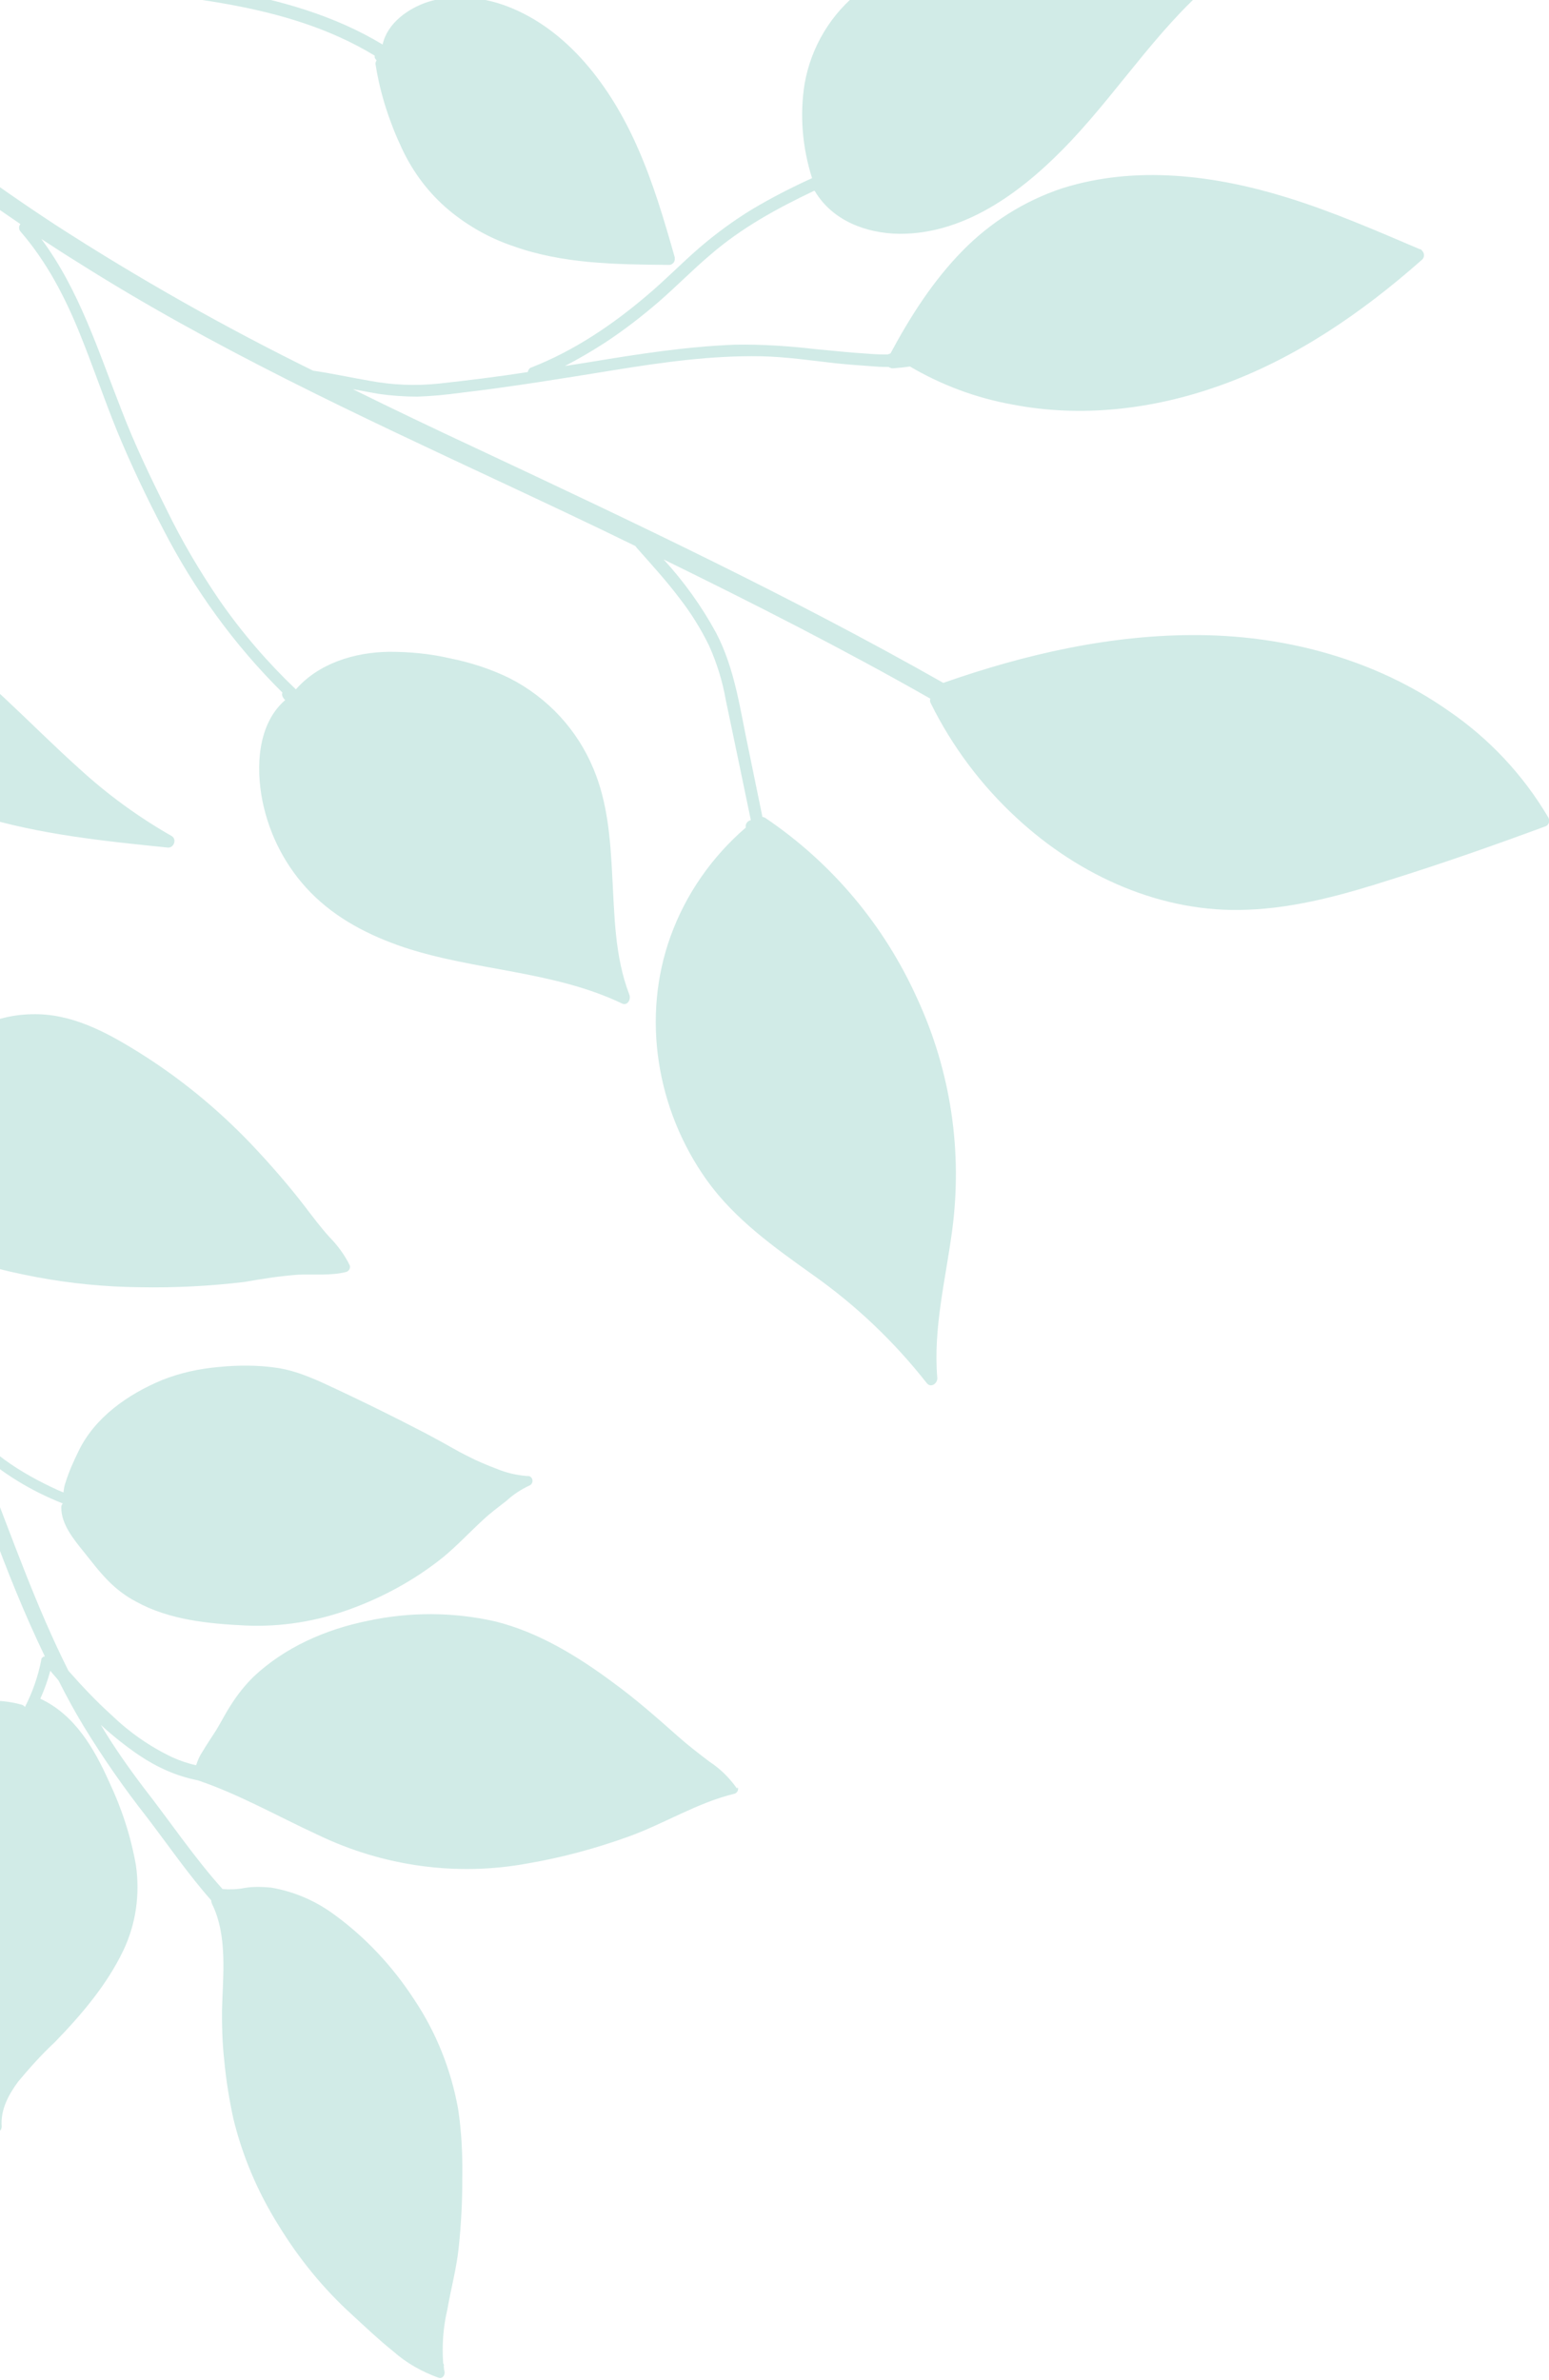 <?xml version="1.0" encoding="utf-8"?>
<!-- Generator: Adobe Adobe Illustrator 24.2.0, SVG Export Plug-In . SVG Version: 6.00 Build 0)  -->
<svg version="1.1" id="Layer_1" xmlns="http://www.w3.org/2000/svg" xmlns:xlink="http://www.w3.org/1999/xlink" x="0px" y="0px"
	 viewBox="0 0 334 513" style="enable-background:new 0 0 334 513;" xml:space="preserve">
<style type="text/css">
	.st0{fill:#D1EBE7;}
</style>
<g transform="translate(0 49.441) rotate(-19)">
	<path class="st0" d="M-100.6,210.4c-1.1-3.7-2.2-7.3-3.4-10.9c-0.3-0.9-0.6-1.8-0.9-2.7c-0.2-0.7-0.5-1.4-0.7-2
		c-0.2-0.5-0.3-0.9-0.5-1.4c-0.3-0.9-0.6-1.9-1-2.8c1.7,0.6,3.2,1.5,4.6,2.6c0.1,0.4,0.3,0.9,0.5,1.3v0c-0.1,0.2-0.4,0.4-0.6,0.5
		c0.9,4.4,1.5,8.9,1.9,13.4L-100.6,210.4z"/>
	<path class="st0" d="M-1.4,235.7c-0.3-2.5-1.1-5-2.2-7.3c-1.1-2.6-1.9-5.1-2.8-7.8c-1.9-5.7-4.2-11.3-6.7-16.8
		c-4.4-9.5-9.9-18.4-16.5-26.5c-5.2-6.4-11-12.6-19-15.1c-4.3-1.4-8.8-1.7-13.2-0.9c-4.4,1-8.6,2.9-12.1,5.7
		c-5.8,4.4-12.5,8.8-15.8,15.5c-4.3-3.3-9.1-5.9-13.6-9c-3.6-2.4-6.7-5.3-9.3-8.8c-0.9-2.2-1.8-4.4-2.8-6.5
		c-3.4-7.1-7.7-13.8-12.7-20c-5.5-6.7-11.6-12.8-15.6-20.6c-1-2-4-0.3-3,1.7c4.2,8.3,10.8,14.7,16.6,21.9
		c5.8,7.3,10.6,15.5,14.2,24.2c3.3,8.1,6,16.6,8.9,24.8c0,0.1,0.1,0.3,0.1,0.4c1.7,0.6,3.2,1.5,4.6,2.6c-1.5-4.3-3-8.5-4.5-12.7
		c-1.2-3.3-2.3-6.7-3.5-10c1.7,1.7,3.6,3.2,5.6,4.6c4.7,3.3,9.7,6,14.2,9.5c0,0,0,0.1-0.1,0.1c-0.2,0.5,0,1,0.5,1.2c0,0,0.1,0,0.1,0
		c-0.2,2.6,0.2,5.3,1.3,7.7c1.2,2.9,2.8,5.7,4.7,8.3c4.6,6.3,11.3,10.4,17.9,14.2c6.5,3.7,13.3,6.8,20.3,9.3
		c7.1,2.6,14.4,4.7,21.8,6.3c3.9,0.6,7.7,1.3,11.5,2.3c3.3,1,6.5,2.5,9.9,2.8C-1.9,236.8-1.4,236.3-1.4,235.7
		C-1.4,235.7-1.4,235.7-1.4,235.7z"/>
	<path class="st0" d="M40.8,369.4c-0.8-2.7-2-5.1-3.7-7.3c-1.6-2.4-3.2-4.8-4.6-7.3c-3-5.3-6-10.6-9.5-15.6
		c-5.4-7.9-11.7-15.5-19.7-20.7c-7.9-4.9-16.8-8-26.1-9.1c-9.1-1.2-18.7-0.4-27.1,3.4c-2.3,1.1-4.5,2.5-6.5,4.1
		c-1.7,1.3-3.2,2.8-4.9,4.2c-1.5,1.2-3,2.3-4.4,3.5c-0.8,0.6-1.5,1.4-2.1,2.2c-1.5-0.9-2.9-2-4.2-3.2c-3.9-3.8-7.1-8.2-9.6-13.1
		c-2.1-3.8-3.9-7.8-5.6-11.9c-2.1-15.5-2.1-30.9-2.8-46.5c-0.1-1.6-0.2-3.2-0.3-4.7c3.5,6.4,8.2,12,13.7,16.7
		c-0.3,0.1-0.5,0.4-0.6,0.7c-1.2,3.4,0.3,7.4,1.5,10.7c0.9,2.5,1.7,5,2.9,7.5c1.1,2.3,2.5,4.4,4.2,6.2c5.5,6.1,13.2,9.6,20.7,12.6
		c7.1,2.8,14.6,4.1,22.2,4c7.7-0.1,15.4-1.4,22.7-4c3.8-1.4,7.3-3.3,11-4.9c2-0.9,4-1.5,6-2.2c1.8-0.8,3.8-1.3,5.7-1.5
		c0.6,0,1.1-0.5,1.1-1.1c0-0.5-0.3-0.9-0.8-1c-2.1-0.9-4-2.1-5.7-3.6c-1.8-1.5-3.5-3-5.1-4.7c-1.9-1.9-3.6-4-5.4-5.9
		c-1.8-2-3.8-4-5.7-6c-3.5-3.6-7-7.1-10.6-10.6c-3.3-3.2-6.6-6.5-10.7-8.7c-3.8-2-7.9-3.4-12.1-4.4c-4.1-1-8.2-1.5-12.4-1.3
		c-8,0.5-16.4,2.9-22.1,8.7c-1.7,1.7-3.3,3.4-4.7,5.3c-0.5,0.6-0.9,1.3-1.2,2c-0.3-0.3-0.7-0.6-1-0.9c-6.3-6-12.2-13.2-14.3-21.8
		c-1.5-11.7-4-23.2-7.6-34.5c-1.1-3.4-2.2-6.8-3.3-10.1c-0.1,0.2-0.4,0.4-0.6,0.5c0.9,4.4,1.5,8.9,1.9,13.4l0.2,1.9
		c0.4,1.4,0.8,2.7,1.2,4.1c4.4,16.2,6,32.3,6.3,49.1c0.2,10.2,0.7,20.3,1.9,30.4c-0.4-0.1-0.9,0.1-1,0.5c-1.8,3.1-4,5.9-6.6,8.4
		c0,0,0,0,0,0c-0.1-0.2-0.2-0.4-0.4-0.6c-6.7-4.7-15.5-5.4-23.3-3.7c-7.3,1.6-14,5.3-19.2,10.8c-5.6,6.2-8.2,14.9-9.4,23
		c-1.3,9.3-0.8,18.8,1.6,27.9c1.3,4.8,3,9.5,5.2,14c2.2,5,5.4,9.4,9.5,13c0.4,0.4,1.1,0.4,1.5,0c0.1-0.1,0.2-0.3,0.3-0.5
		c0.9-3.5,3.6-6,6.5-8c3.3-2,6.7-3.9,10.3-5.5c7.3-3.7,14.6-8,20.4-13.9c4.4-4.5,7.3-10.2,8.5-16.4c1-6.3,1.1-12.6,0.4-18.9
		c-0.7-7.9-2.3-16.1-8.2-21.8c1.5-1.6,2.8-3.2,4-5c0.3,0.9,0.7,1.7,1,2.6c0.5,3.7,1.1,7.3,1.9,11c1.7,7.8,3.9,15.5,6.5,23
		c2.4,7.2,4.4,14.5,7.3,21.5c-0.1,0.2-0.1,0.4-0.1,0.7c1,7.7-2.8,15.4-5.4,22.4c-1.2,3.4-2.3,6.9-3.1,10.5c-1,4.1-1.7,8.2-2.2,12.3
		c-0.8,8.4-0.2,16.8,1.7,25c1.8,8.2,4.7,16.1,8.7,23.4c1.9,3.5,3.7,7,5.8,10.3c1.9,3.4,4.5,6.3,7.5,8.7c0.7,0.5,1.5-0.2,1.6-0.9
		c0-0.4,0.1-0.7,0.2-1.1c0.1-0.2,0.2-0.4,0.1-0.6c0,0,0-0.1,0-0.1c1-3.7,2.5-7.3,4.6-10.6c2.2-4,4.8-7.8,6.7-11.9
		c2.1-4.5,4-9.2,5.6-13.9c1.7-4.7,3.1-9.5,4-14.4c1.3-8.5,0.9-17.1-1.3-25.4c-2.1-8.4-5.7-16.4-10.7-23.4c-2.8-3.9-6.4-7.1-10.6-9.4
		c-1.8-0.8-3.6-1.5-5.5-1.8c-1.5-0.2-3.1-0.7-4.5-1.3v0c-3.6-8.5-6-17.6-9-26.3c-1.7-5.2-3.2-10.4-4.3-15.7c1.7,3.1,3.6,6.1,5.7,8.9
		c2.8,3.7,6.2,6.9,10.2,9.2c7.5,5.8,13.8,13,20.6,19.5c11.1,11,25.4,18.3,40.9,20.6c7.3,1.2,14.8,1.7,22.2,1.6
		c8.3-0.1,16.5-2.1,24.8-1.3c0.6,0,1.1-0.5,1.1-1.1C40.8,369.6,40.8,369.5,40.8,369.4z"/>
	<path class="st0" d="M-100.6,210.4c-1.1-3.7-2.2-7.3-3.4-10.9c-0.2-0.9-0.3-1.9-0.5-2.8c-0.1,0.1-0.3,0.1-0.4,0.2
		c-0.2-0.7-0.5-1.4-0.7-2c0.2-0.1,0.4-0.2,0.6-0.3c0,0,0,0,0,0c0-0.1,0-0.3,0-0.4c-0.3-0.2-0.7-0.4-1.1-0.6c-0.3-0.9-0.6-1.9-1-2.8
		c1.7,0.6,3.2,1.5,4.6,2.6l0.2,0.2c0.4,0.3,0.5,0.8,0.2,1.2v0c-0.1,0.2-0.4,0.4-0.6,0.5c0.9,4.4,1.5,8.9,1.9,13.4L-100.6,210.4z"/>
	<path class="st0" d="M-100.6,210.4c-1.1-3.7-2.2-7.3-3.4-10.9c-0.3-0.9-0.6-1.8-0.9-2.7c-0.2-0.7-0.5-1.4-0.7-2
		c-0.2-0.5-0.3-0.9-0.5-1.4c-0.3-0.9-0.6-1.9-1-2.8c-5.2-2-11.4-1.6-16.8-0.4c-6.9,1.5-13.4,4.2-19.3,8.1c-3.5,2.5-6.7,5.3-9.6,8.5
		c-3.6,4-6.9,8.2-9.7,12.8c-2.8,4.5-5.1,9.3-6.9,14.3c-1.8,4.9-3.3,9.8-5.1,14.7c-1.4,3.9-3.1,7.7-4.3,11.6
		c-1.2,3.7-2.3,7.8-1.5,11.7c0.1,0.6,0.7,0.9,1.3,0.8c9.5-3.4,19.9-2.7,29.5-5.8c8.4-2.7,16.2-7.2,23.8-11.6
		c6.6-3.6,12.4-8.5,17-14.5c4.4-5.8,7.2-12.6,8.1-19.8C-100.2,217.6-100.2,214-100.6,210.4z"/>
</g>
<g>
	<path class="st0" d="M-50.5,135.9c2.3,7.1,6,13.6,11.1,19.1c9.3,10.2,21.7,16.9,34.6,20.8c13.4,4.1,27.2,5.5,41,6.9
		c1.3,0.1,2-1.8,0.8-2.5c-7.2-4.1-13.9-9-20-14.6c-10.9-9.8-20.8-20.8-33-29.1c-9.6-6.6-22.4-12.2-33.5-6.9
		c-0.3,0.1-0.5,0.4-0.7,0.7c-4-3.1-7.9-6.4-11.6-9.8c-13.5-12.3-25.4-26.3-35.3-41.6c-0.2-0.3-0.6-0.6-1-0.6c0.2-16,0.8-32,1.2-47.9
		c0.9-31.5,0.6-64.7-11.9-94.5C-79-19.6-40,18.2,4.4,48.3C4,48.8,4,49.5,4.5,50c5.6,6.5,9.5,14,12.7,21.9c2.8,6.9,5.2,14,8,20.9
		c3,7.3,6.4,14.4,10,21.3c6.7,13,15.3,24.9,25.7,35.2c-0.2,0.4,0,0.9,0.3,1.3c0.1,0.1,0.2,0.2,0.3,0.3c-5.9,5.1-6.4,14.3-4.9,21.8
		c1.5,7.4,5.1,14.3,10.4,19.7c5.6,5.7,12.7,9.3,20.1,11.8c15.4,5.1,32.1,5,47,12.1c1.2,0.6,2-0.9,1.6-1.9
		c-3.2-8.3-3.2-17.2-3.7-25.9c-0.4-7.7-1-15.5-4-22.7c-3.5-8.5-9.9-15.4-18.1-19.6c-4.1-2-8.4-3.4-12.9-4.3c-4.3-1-8.7-1.4-13.1-1.4
		c-7.5,0.1-15.2,2.5-20.1,8.1c-6.1-5.8-11.6-12.2-16.4-19.1c-4.3-6.3-8.2-12.9-11.5-19.7c-3.5-7-6.9-14.1-9.7-21.4
		c-5-12.7-9.1-25.9-17.3-36.9c2.6,1.7,5.2,3.4,7.8,5C45.9,75,77,89.4,108.2,104c9.6,4.5,19.2,9,28.8,13.7c0.1,0.1,0.2,0.3,0.3,0.4
		c3.1,3.5,6.3,7,9.1,10.7c2.5,3.2,4.7,6.7,6.5,10.4c1.7,3.8,2.9,7.7,3.6,11.7c1.8,8.6,3.6,17.2,5.4,25.9c-0.7,0.1-1.2,0.8-1.1,1.5
		v0.1c-7.3,6.3-12.9,14.3-16.2,23.4c-6.3,17.4-3.1,37.3,7.8,52.6c6.1,8.5,14.6,14.5,23,20.5c9.2,6.5,17.4,14.3,24.4,23.2
		c0.9,1.2,2.4,0.1,2.3-1.1c-0.9-10.7,1.8-21.2,3.2-31.7c2.3-17.1-0.3-34.4-7.5-50c-7.1-15.8-18.4-29.3-32.8-39
		c-0.2-0.1-0.4-0.2-0.6-0.2l-3-14.6c-1.8-8.4-2.9-17.3-7-25.1c-3.1-5.7-6.9-11-11.3-15.8c19.4,9.5,38.7,19.3,57.5,30
		c-0.1,0.3-0.1,0.7,0.1,1c4.6,9.3,10.9,17.7,18.5,24.7c13.6,12.6,31.4,20.6,49.8,19.8c10.6-0.4,20.9-3.3,30.9-6.5
		c11.2-3.5,22.3-7.4,33.4-11.5c0.7-0.3,0.9-1.1,0.6-1.8l0,0c-5.4-9.2-12.8-17.1-21.6-23.1c-15.7-11-34.7-16.1-53.5-16.3
		c-19-0.2-37.7,4.1-55.4,10.3c-32.8-18.6-66.9-34.7-101-50.7c-8.8-4.1-17.6-8.3-26.3-12.6c1.8,0.3,3.7,0.7,5.5,1
		c2.8,0.4,5.6,0.6,8.4,0.6c3.1-0.1,6.1-0.4,9.1-0.8c11.1-1.3,22.1-3.1,33.2-4.9c10.5-1.7,21.1-3.2,31.8-3c5.3,0.1,10.7,0.9,16,1.5
		c2.9,0.3,5.7,0.5,8.6,0.7c1,0.1,1.9,0.1,2.9,0.1c0.3,0.2,0.6,0.3,0.9,0.3c1.2-0.1,2.4-0.2,3.7-0.4c6.8,4,14.3,6.8,22.1,8.2
		c15,2.9,30.4,1,44.5-4c16.4-5.8,30.9-15.8,43.8-27.2c0.6-0.5,0.6-1.4,0-2c-0.1-0.2-0.3-0.3-0.5-0.3c-9.4-4-18.8-8.1-28.5-11.1
		c-15.8-4.9-32.8-7-48.6-2c-8.1,2.7-15.4,7.3-21.4,13.4c-6.4,6.5-11.3,14.2-15.6,22.2c-0.1,0-0.2,0-0.2,0.1c-0.1,0-0.2,0-0.4,0.1
		c-0.3,0-0.3,0-0.4,0c-0.2,0-0.4,0-0.6,0c-1.3,0-2.6-0.1-3.9-0.2c-3.4-0.2-6.8-0.6-10.3-0.9c-5.9-0.7-11.8-1.1-17.7-1
		c-10.4,0.4-20.8,2-31,3.7c-1.9,0.3-3.8,0.6-5.7,0.9c2.9-1.5,5.8-3.2,8.6-5c4.1-2.7,8-5.7,11.7-8.9c3.8-3.3,7.3-6.9,11.1-10.1
		c6.7-5.8,14.4-10,22.4-13.8c0,0,0,0.1,0.1,0.1c3.8,6.4,11.1,9.1,18.2,9.2c14.8,0.1,27.5-9.9,37.1-20.1c11.1-11.8,19.8-25.9,32.7-36
		c0.6-0.5,0.6-1.4,0-2c-0.3-0.3-0.8-0.5-1.2-0.4c-4.6,1.1-9.4,0.6-14.1-0.1c-4.8-0.8-9.5-1.7-14.3-2.4c-16.7-2.4-34.8-2.2-48.5,8.6
		c-6.4,4.9-10.7,12.1-12.1,20c-1.1,6.8-0.5,13.8,1.6,20.4c-4.4,2-8.7,4.2-12.9,6.7c-4.1,2.5-7.9,5.3-11.5,8.4
		c-3.8,3.3-7.3,6.9-11.1,10.1c-7.5,6.4-15.8,12-25,15.6c-0.4,0.1-0.7,0.5-0.8,1c-6.4,1-12.9,1.8-19.3,2.5c-4.9,0.5-9.9,0.3-14.7-0.6
		c-4.1-0.7-8.2-1.6-12.3-2.2C48.4,70.5,29.8,60,12,48.5c-27.5-18-52.9-39-75.6-62.8c-3.6-3.8-7.1-7.7-10.6-11.6
		c7.6,4.9,15.8,8.6,24.6,10.9c11.1,3.2,22.4,4.9,33.8,6.5C-10.5-7.7-5.2-7,0.1-6.1c5.4,0.9,10.8,1.9,16.2,2.7
		C38-0.5,61.4,0.2,80.8,12c-0.1,0.4,0.1,0.7,0.4,1c-0.2,0.3-0.3,0.7-0.2,1c1,6.3,3,12.4,5.7,18.1c2.4,5.1,5.8,9.6,10.1,13.2
		c4.1,3.4,8.7,6,13.7,7.7c10.8,3.9,22.3,4,33.6,4.1c0.7,0.1,1.4-0.5,1.4-1.2c0-0.1,0-0.2,0-0.4c-2.3-8.1-4.7-16.3-8.2-24.1
		c-5.6-12.6-14.8-25.1-28.1-30.1c-5.4-2-11.4-2.6-16.9-0.9C88,1.8,83.5,5,82.5,9.6C72.1,3.3,60.3,0,48.4-2.1
		c-11.3-2-22.7-2.8-34.1-4.4C9-7.2,3.8-8.3-1.4-9.2c-5.4-0.9-10.9-1.6-16.4-2.4c-11.3-1.7-22.7-3.5-33.7-6.9
		c-10.4-3.2-20.6-8-28.6-15.8c-0.3-0.3-0.8-0.5-1.3-0.4c-14.4-17.5-27.1-36-38-55.4c-0.3-0.7-0.6-1.3-1-2c-0.1-0.2-0.3-0.4-0.4-0.5
		c-16.2-29.1-28.8-60.2-37.5-92.4c-0.7-2.7-5-2-4.3,0.7c9.5,35.8,23.8,70.2,42.5,102.2c-0.3,0.4-0.3,0.9-0.1,1.3
		c1.5,4.1,2.9,8.2,4.7,12.2c0,0.1,0.1,0.2,0.1,0.3c0,0.2,0.1,0.4,0.2,0.6c8.6,18.1,12.2,37.8,13.5,57.5c1.1,17.4,0.6,34.7,0,52.1
		c-0.6,17-0.7,33.9-0.7,50.9c0,35.9,0.1,73.5,14.1,107.6c-4.7,8.1-6.5,17.7-6.3,27.2c0.2,9.4,2.2,18.7,4.8,27.7
		c2.6,9.1,6.3,18,13.7,24.3c7.2,6.2,16.4,9.5,25,13.1c8.8,3.7,18.2,8.3,23.4,16.8c0.9,1.5,3.4,0.4,2.4-1.1c-5.1-8.1-7-17.4-8.1-26.7
		c-1-8.5-1.4-17-2.9-25.4c-1.6-8.7-4.7-17-9.2-24.6c-8.9-15.2-22.7-26.9-39.1-33.3c-8.1-19.9-11.3-41.3-12.6-62.4
		c-1.1-17.9-1.3-35.9-1.1-53.9c2.5,3.7,5,7.4,7.7,10.9c11.3,14.9,24.4,28.3,39.1,39.8l0,0"/>
</g>
</svg>
